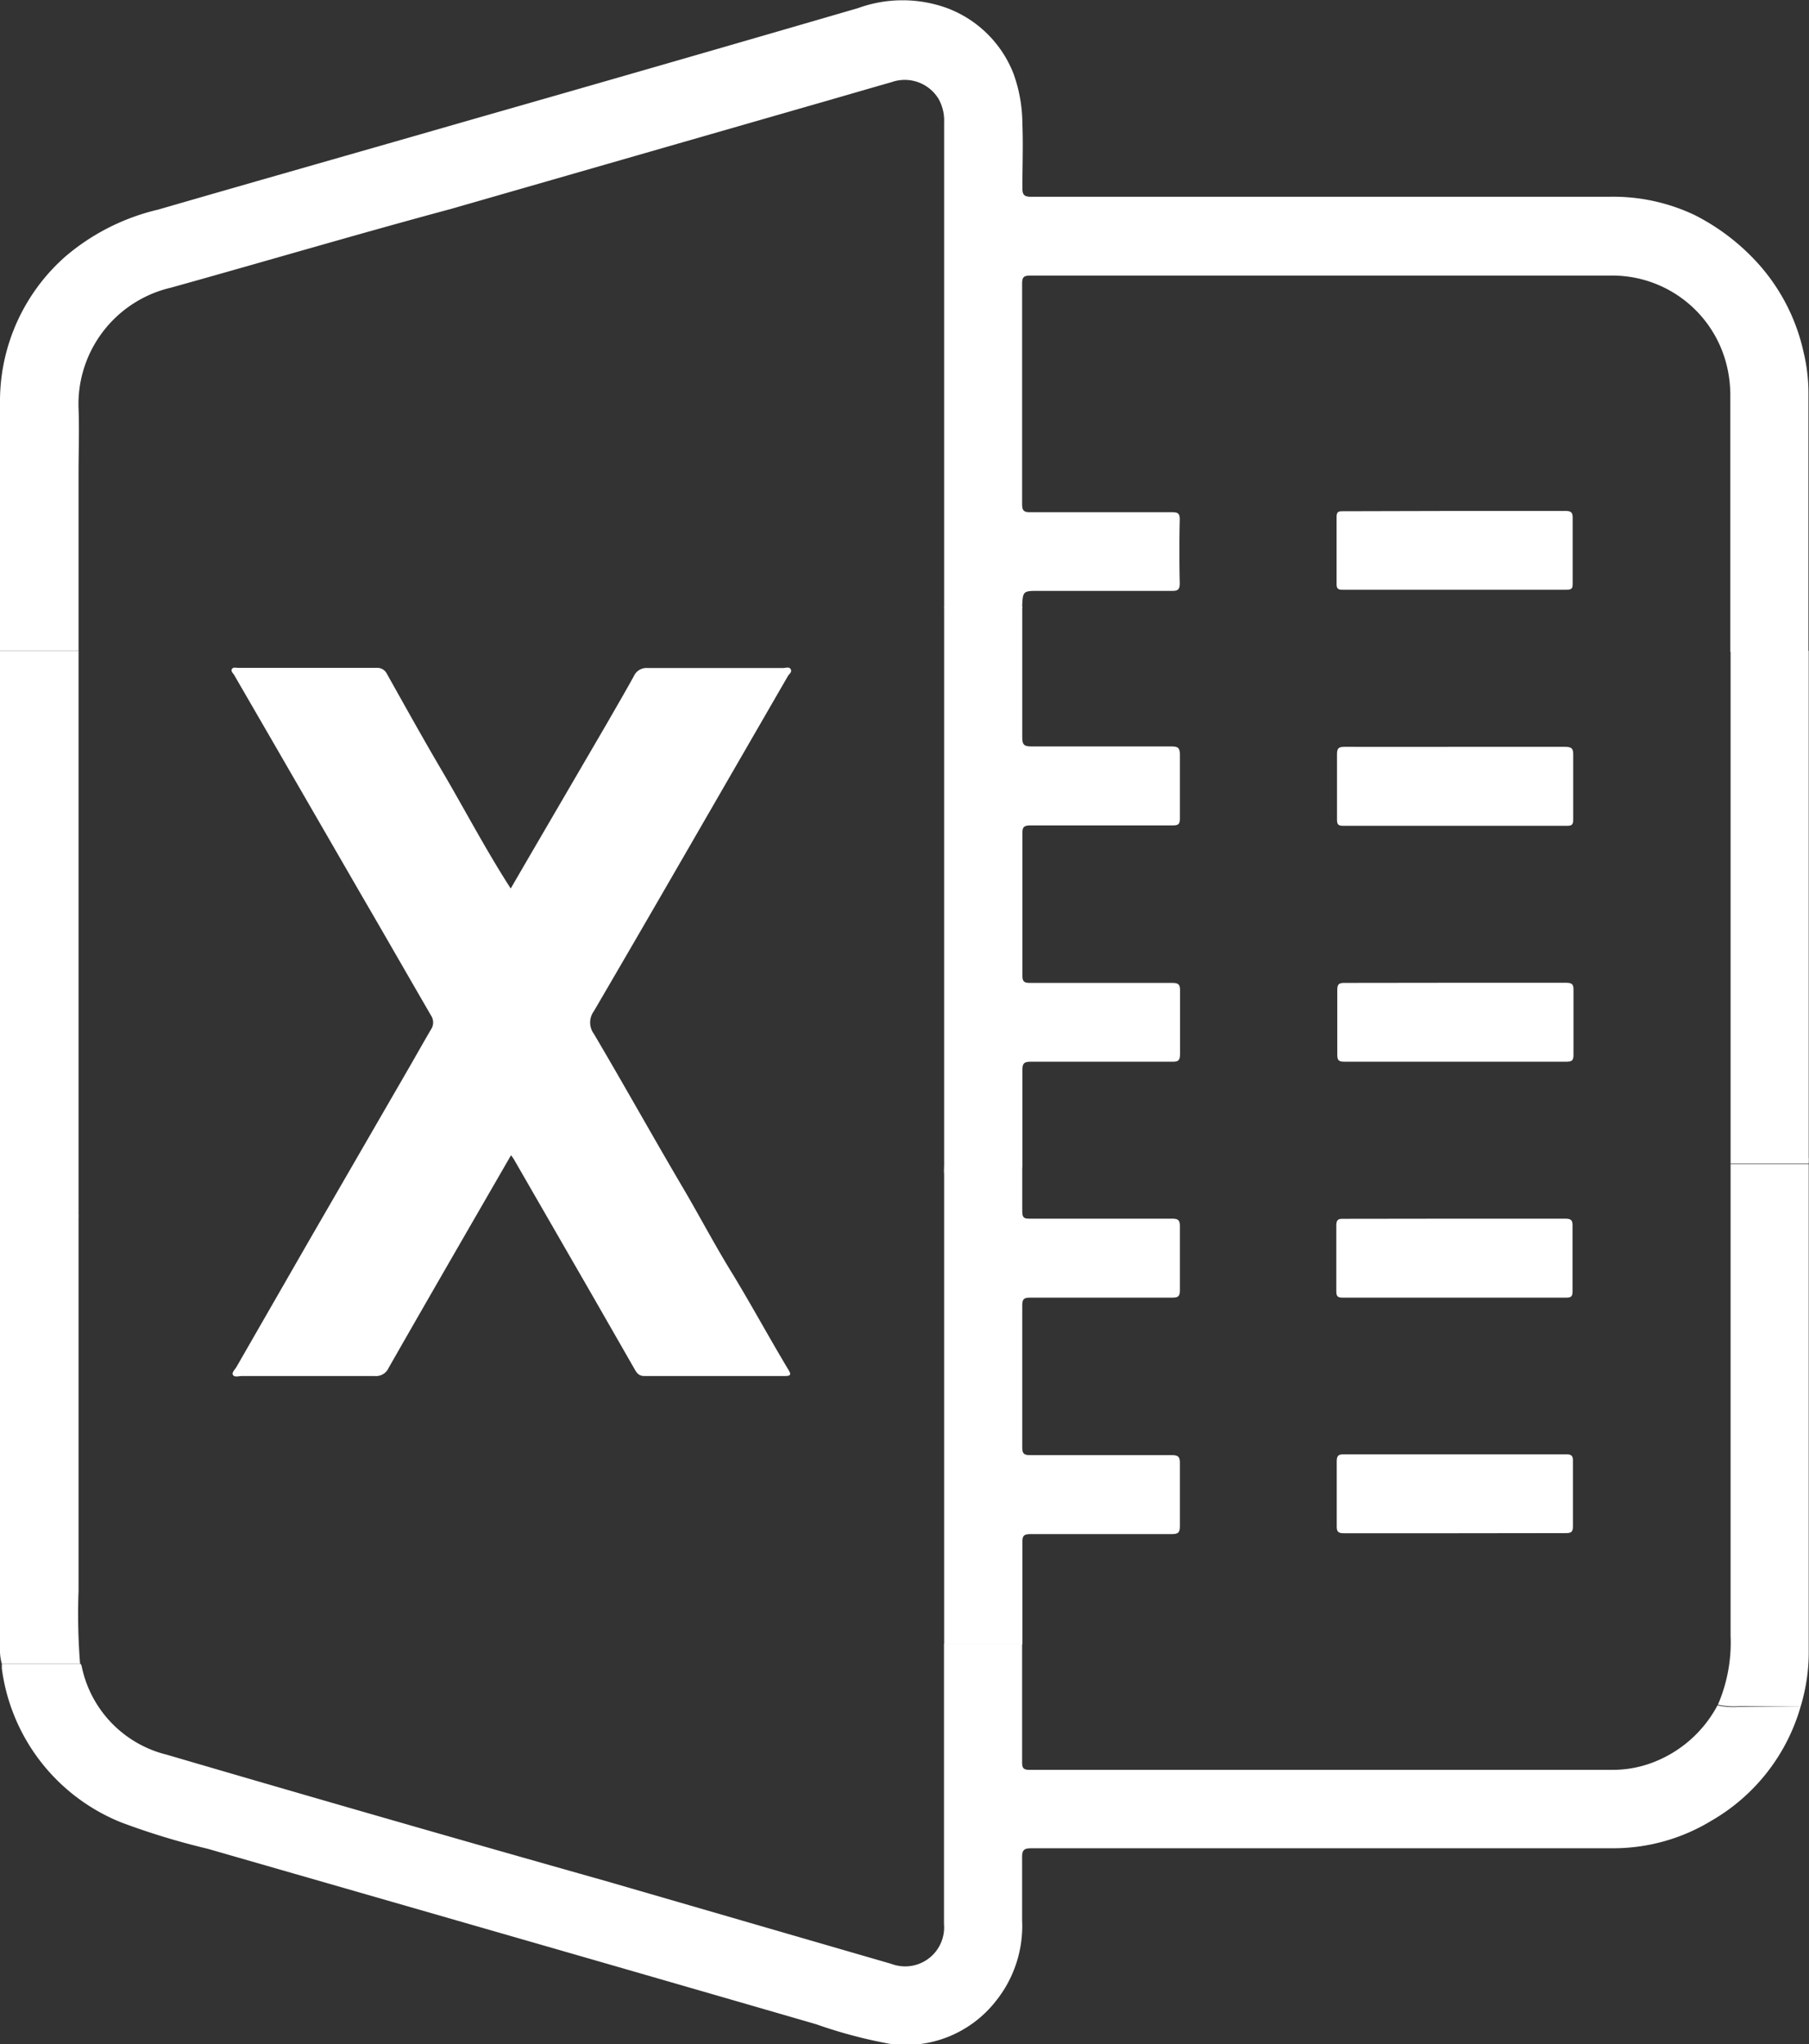 <svg id="Layer_1" data-name="Layer 1" xmlns="http://www.w3.org/2000/svg" viewBox="0 0 131.27 148.36"><rect x="0" y="0" width="131.27" height="148.36" fill="#333333" stroke="none"/><defs><style>.cls-1{fill:#fff;}</style></defs><title>12</title><path class="cls-1" d="M0,47.23q0-6.45,0-12.89C0,32.55,0,30.76,0,29A14,14,0,0,1,4.75,18.61a16,16,0,0,1,6.73-3.4C19.11,13,26.73,10.84,34.36,8.64q14-4,27.9-8.05a9.46,9.46,0,0,1,6.47,0,8.3,8.3,0,0,1,4.82,4.77A10.87,10.87,0,0,1,74.19,9c.06,1.54,0,3.08,0,4.62,0,.5.1.66.64.66q14.12,0,28.24,0h13.69A13.75,13.75,0,0,1,123,15.62a15.8,15.8,0,0,1,4.1,3,14.16,14.16,0,0,1,3.77,6.91,12.6,12.6,0,0,1,.36,3q0,9.24,0,18.48c0,.09,0,.19,0,.28h-5.67c0-.23,0-.46,0-.68q0-8.9,0-17.8a9.14,9.14,0,0,0-.18-1.93A8.55,8.55,0,0,0,116.77,20h-42c-.46,0-.6.09-.6.58q0,8,0,16c0,.47.12.6.59.59,3.42,0,6.85,0,10.27,0,.42,0,.59.07.58.54q-.05,2.31,0,4.62c0,.46-.14.56-.57.55-3.21,0-6.43,0-9.64,0-1.18,0-1.18,0-1.23,1.2,0,0,0,0,0,.06H68.51c0-.23,0-.46,0-.68q0-17.28,0-34.57a3.23,3.23,0,0,0-.39-1.69,2.87,2.87,0,0,0-3.42-1.24c-2,.57-4,1.16-6,1.73l-26,7.48C25.89,17,19.15,19,12.39,20.88A8.68,8.68,0,0,0,5.7,29.66c.06,1.56,0,3.12,0,4.68q0,6.45,0,12.89Z"/><path class="cls-1" d="M130.67,123.82a14,14,0,0,1-6.48,8.31,13.7,13.7,0,0,1-7.1,2q-21.11,0-42.22,0c-.53,0-.71.09-.7.67,0,1.52,0,3,0,4.56a8.71,8.71,0,0,1-1.93,5.89,8.3,8.3,0,0,1-7.63,3.08,34.86,34.86,0,0,1-5.39-1.43Q48.15,143.69,37,140.48t-21.92-6.31a52.54,52.54,0,0,1-6.27-1.91A14,14,0,0,1,.14,121.14a2.58,2.58,0,0,1,0-.4h5.7a.7.7,0,0,1,.08.15,8.33,8.33,0,0,0,6.18,6.45Q28,132,44,136.52l20.68,6a2.83,2.83,0,0,0,3.82-2.9q0-7.1,0-14.21c0-2,0-4.07,0-6.11h5.67c0,2.85,0,5.71,0,8.56,0,.42.06.58.54.58q21.17,0,42.34,0a8.14,8.14,0,0,0,2.79-.5,8.89,8.89,0,0,0,4.79-4.18,5.43,5.43,0,0,0,1.52.11Z"/><path class="cls-1" d="M0,47.23H5.7c0,.17,0,.34,0,.51q0,20,0,40c0,.17,0,.34,0,.51H0c0-.17,0-.34,0-.51q0-20,0-40C0,47.57,0,47.4,0,47.23Z"/><path class="cls-1" d="M130.67,123.82h-4.49a5.44,5.44,0,0,1-1.52-.11,11.39,11.39,0,0,0,.92-5q0-16.74,0-33.48c0-.25,0-.49,0-.74h5.67c0,.19,0,.38,0,.57q0,17.3,0,34.6A13.6,13.6,0,0,1,130.67,123.82Z"/><path class="cls-1" d="M131.25,84.45h-5.67c0-.15,0-.3,0-.46q0-18.15,0-36.3c0-.15,0-.3,0-.45h5.67c0,.15,0,.3,0,.45q0,18.15,0,36.31C131.27,84.14,131.25,84.3,131.25,84.45Z"/><path class="cls-1" d="M0,88.21H5.7c0,.25,0,.49,0,.74q0,13.25,0,26.5a46.12,46.12,0,0,0,.11,5.29H.13A3.82,3.82,0,0,1,0,119.56Q0,104,0,88.49C0,88.4,0,88.31,0,88.21Z"/><path class="cls-1" d="M74.18,44c0,3.17,0,6.35,0,9.52,0,.52.13.65.65.65,3.38,0,6.77,0,10.15,0,.47,0,.65.07.64.61,0,1.54,0,3.08,0,4.62,0,.41-.11.5-.51.5-3.44,0-6.88,0-10.32,0-.46,0-.61.09-.6.58q0,5.16,0,10.32c0,.43.12.53.54.53,3.44,0,6.88,0,10.32,0,.43,0,.59.08.58.55q0,2.31,0,4.62c0,.47-.14.56-.57.55-3.42,0-6.84,0-10.27,0-.47,0-.6.11-.6.59,0,2.36,0,4.71,0,7.07H68.51c0-.17,0-.34,0-.51q0-19.81,0-39.61c0-.17,0-.34,0-.51Z"/><path class="cls-1" d="M68.51,84.67h5.67c0,1.08,0,2.17,0,3.25,0,.45.14.53.55.52,3.44,0,6.89,0,10.33,0,.45,0,.57.12.56.57q0,2.31,0,4.62c0,.42-.1.54-.53.54-3.44,0-6.89,0-10.33,0-.43,0-.58.08-.58.55q0,5.16,0,10.33c0,.47.15.55.58.55,3.42,0,6.85,0,10.27,0,.48,0,.6.13.59.6,0,1.52,0,3,0,4.56,0,.44-.11.57-.56.57-3.42,0-6.85,0-10.27,0-.46,0-.61.09-.6.58,0,2.47,0,4.94,0,7.42H68.51c0-.15,0-.3,0-.45q0-16.84,0-33.67C68.49,85,68.5,84.83,68.51,84.67Z"/><path class="cls-1" d="M37.08,83.84l-4,6.93c-1.63,2.83-3.26,5.66-4.88,8.5a1,1,0,0,1-1,.59c-3.21,0-6.43,0-9.64,0-.22,0-.53.11-.65-.07s.14-.4.25-.59q2.58-4.49,5.17-9l7.14-12.35c.61-1.05,1.2-2.11,1.81-3.15a.91.91,0,0,0,0-1C29.63,70.86,28,68,26.39,65.24L19.75,53.75,17,49c-.08-.14-.27-.29-.17-.45s.31-.08.48-.08h10a.77.77,0,0,1,.77.44c1.28,2.28,2.55,4.57,3.87,6.82,1.7,2.88,3.25,5.86,5.11,8.75l1.4-2.41L44,52.57c.67-1.17,1.35-2.33,2-3.51a1,1,0,0,1,1-.58c3.27,0,6.54,0,9.81,0,.2,0,.46-.12.57.09s-.12.34-.21.5L49.24,62.8q-3.06,5.3-6.15,10.59a1.38,1.38,0,0,0,0,1.63c2.25,3.81,4.4,7.68,6.65,11.49,1.16,2,2.22,4,3.4,5.91,1.4,2.3,2.68,4.67,4.08,7,.21.34.15.44-.26.44-3.4,0-6.81,0-10.21,0-.39,0-.54-.22-.69-.48L42.92,93.9l-5.66-9.82A2.7,2.7,0,0,0,37.08,83.84Z"/><path class="cls-1" d="M105.6,37.08c2.68,0,5.36,0,8,0,.38,0,.52.08.52.49,0,1.58,0,3.15,0,4.73,0,.34,0,.5-.45.5q-8.13,0-16.25,0c-.31,0-.43-.07-.43-.4,0-1.63,0-3.27,0-4.9,0-.41.19-.4.48-.4Z"/><path class="cls-1" d="M105.65,54.2c2.64,0,5.29,0,7.93,0,.49,0,.59.14.58.6,0,1.56,0,3.12,0,4.68,0,.35-.09.45-.44.45q-8.13,0-16.26,0c-.37,0-.44-.12-.44-.46,0-1.58,0-3.16,0-4.73,0-.42.1-.54.53-.54C100.25,54.21,102.95,54.2,105.65,54.2Z"/><path class="cls-1" d="M105.64,71.32c2.66,0,5.32,0,8,0,.42,0,.55.1.54.53,0,1.56,0,3.12,0,4.68,0,.38-.07.52-.49.52q-8.07,0-16.14,0c-.4,0-.51-.1-.51-.5q0-2.37,0-4.73c0-.42.15-.49.52-.49C100.24,71.33,102.94,71.32,105.64,71.32Z"/><path class="cls-1" d="M105.58,88.44c2.68,0,5.36,0,8,0,.43,0,.54.11.53.54,0,1.58,0,3.16,0,4.73,0,.34-.07.46-.44.46q-8.13,0-16.25,0c-.35,0-.45-.1-.45-.45,0-1.6,0-3.19,0-4.79,0-.43.15-.49.53-.48C100.22,88.45,102.9,88.44,105.58,88.44Z"/><path class="cls-1" d="M105.54,111.27c-2.66,0-5.32,0-8,0-.42,0-.55-.09-.54-.53q0-2.34,0-4.68c0-.45.14-.52.55-.52q8,0,16.08,0c.39,0,.52.09.51.5q0,2.37,0,4.73c0,.42-.14.49-.52.49C110.94,111.26,108.24,111.27,105.54,111.27Z"/></svg>